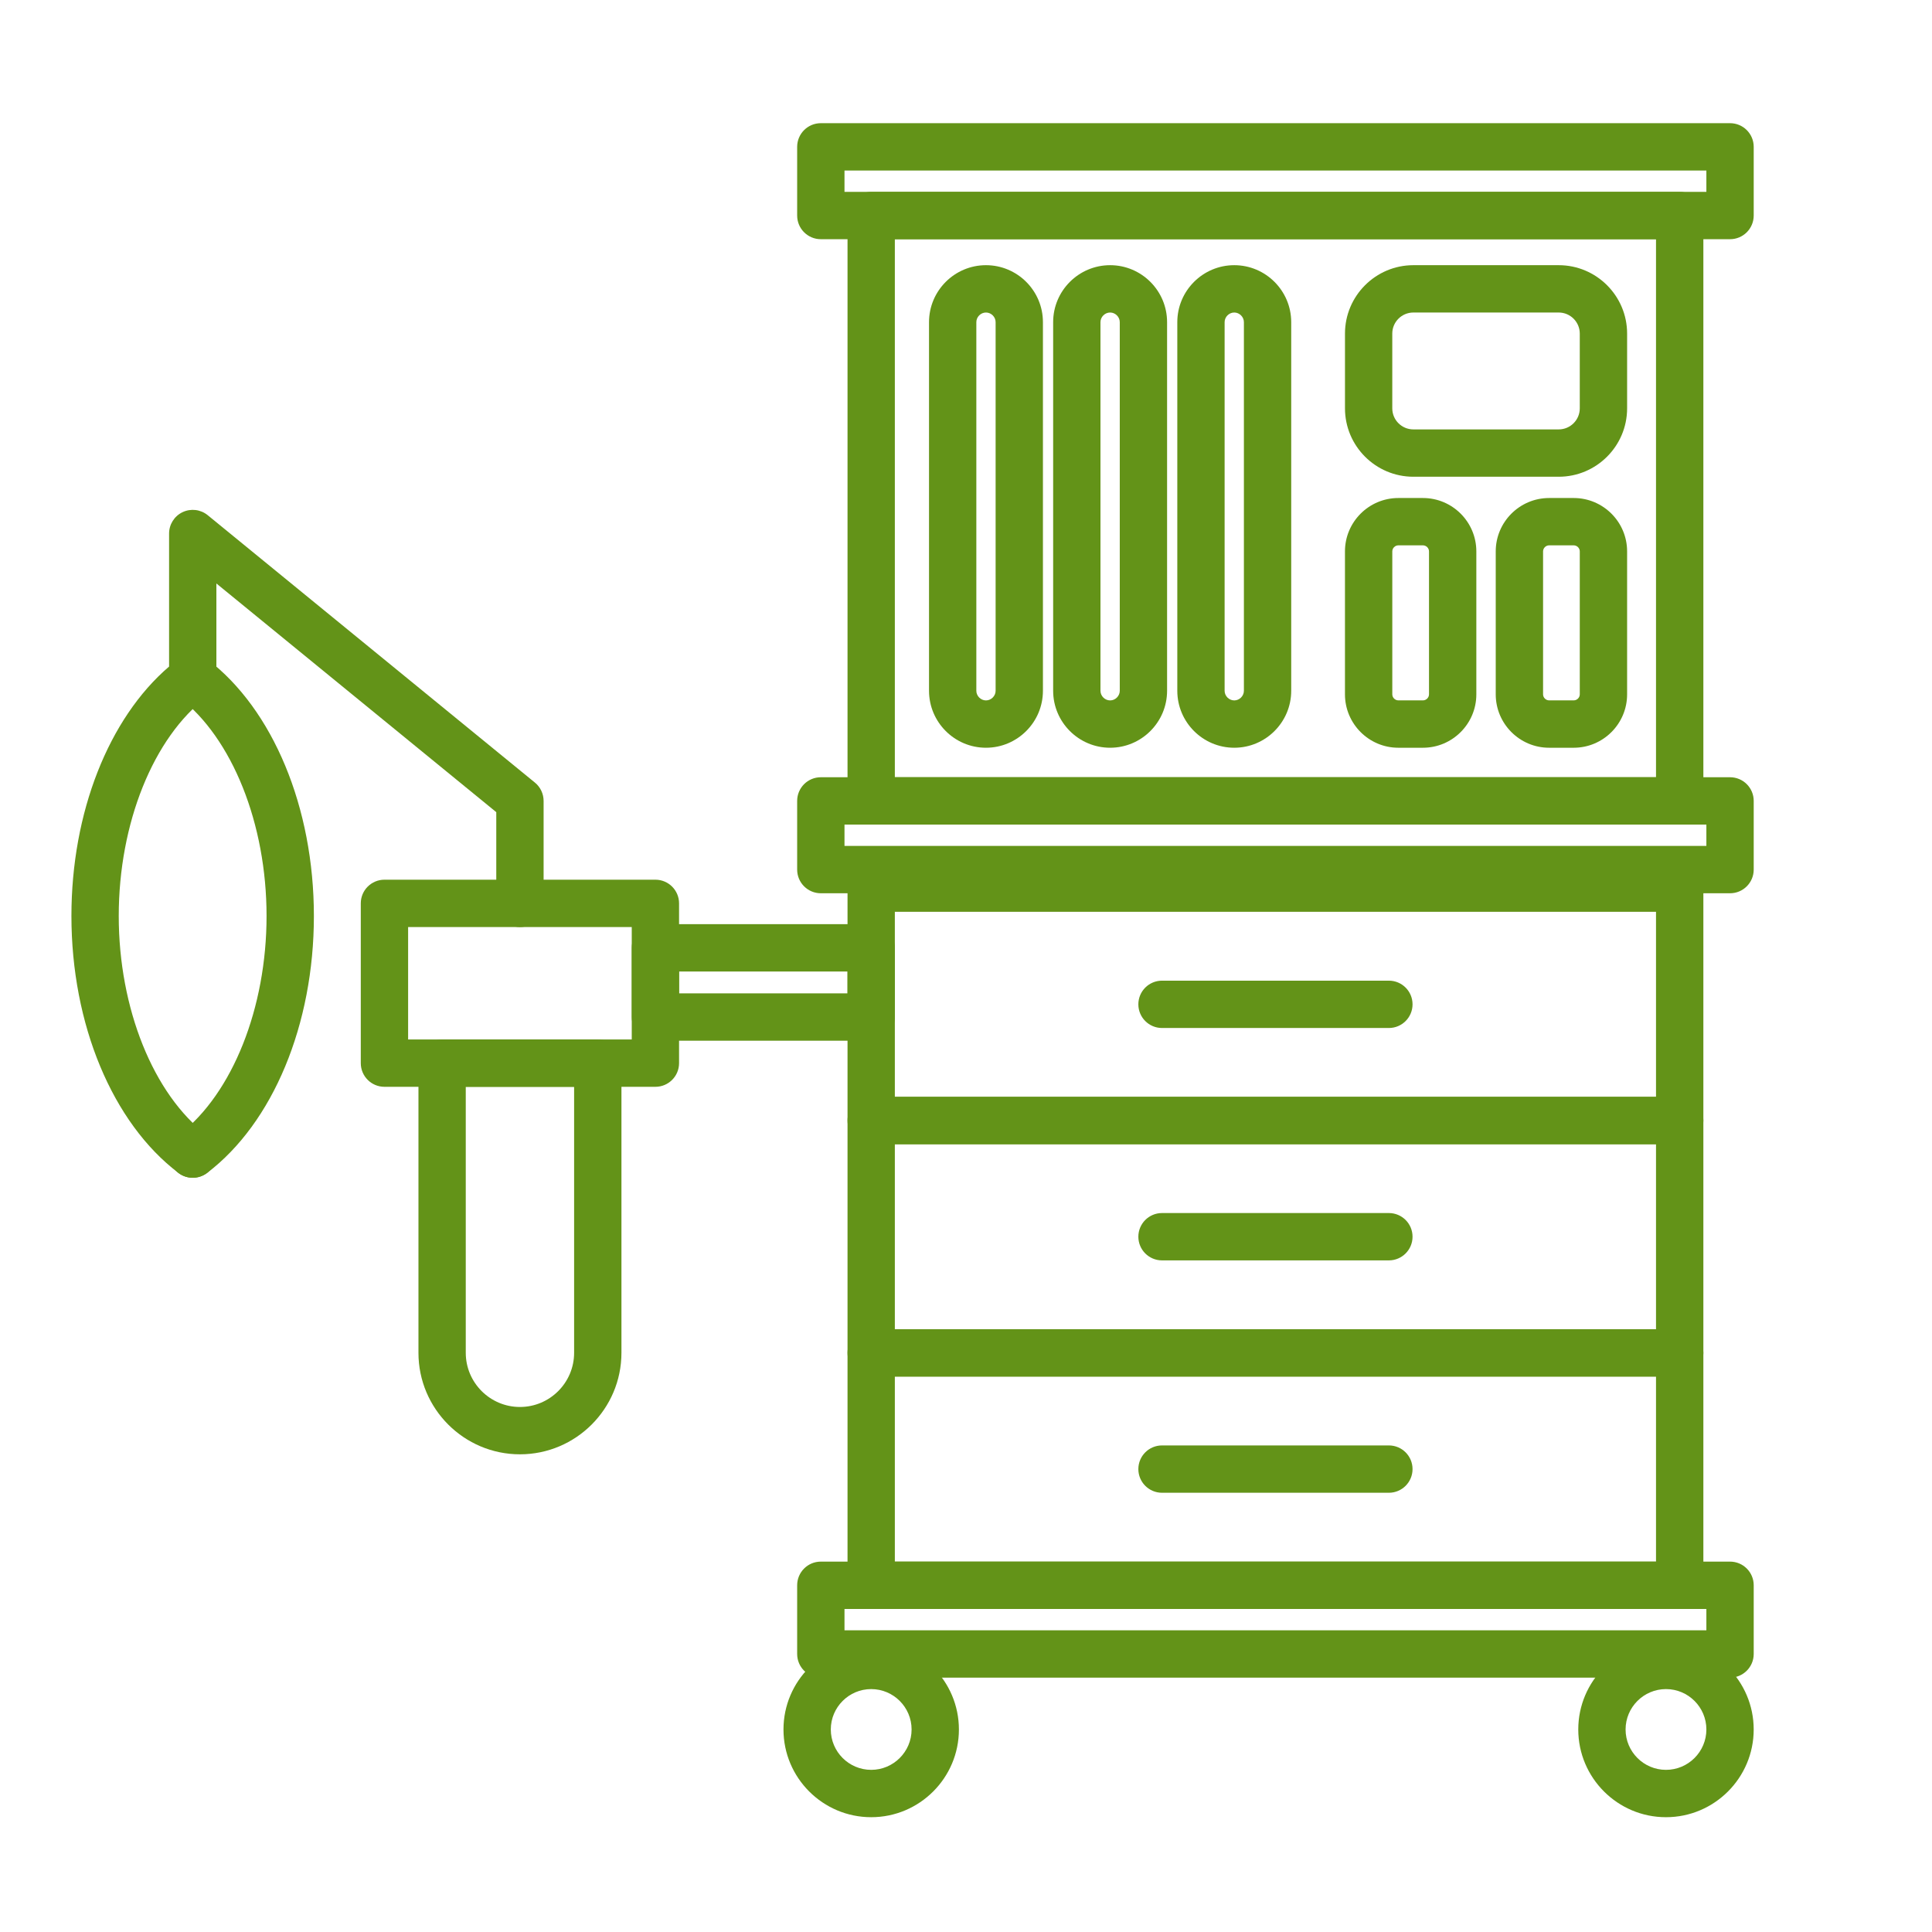 <?xml version="1.0" encoding="utf-8"?>
<!-- Generator: Adobe Illustrator 26.1.0, SVG Export Plug-In . SVG Version: 6.00 Build 0)  -->
<svg version="1.1" id="Слой_1" xmlns="http://www.w3.org/2000/svg" xmlns:xlink="http://www.w3.org/1999/xlink" x="0px" y="0px"
	 width="100px" height="100px" viewBox="0 0 100 100" style="enable-background:new 0 0 100 100;" xml:space="preserve">
<style type="text/css">
	.st0{fill:#639318;}
	.st1{fill:#FFFFFF;}
</style>
<path class="st0" d="M89.547,12.381H42.486c-0.677,0-1.225-0.548-1.225-1.225V7.601
	c0-0.677,0.548-1.225,1.225-1.225h47.061c0.677,0,1.225,0.548,1.225,1.225v3.555
	C90.771,11.833,90.224,12.381,89.547,12.381z M43.711,9.931h44.611V8.826H43.711V9.931z"/>
<path class="st0" d="M89.547,46.235H42.486c-0.677,0-1.225-0.548-1.225-1.225v-3.555
	c0-0.677,0.548-1.225,1.225-1.225h47.061c0.677,0,1.225,0.548,1.225,1.225v3.555
	C90.771,45.687,90.224,46.235,89.547,46.235z M43.711,43.785h44.611v-1.104H43.711V43.785z"/>
<path class="st0" d="M89.547,86.834H42.486c-0.677,0-1.225-0.548-1.225-1.225V82.054
	c0-0.677,0.548-1.225,1.225-1.225h47.061c0.677,0,1.225,0.548,1.225,1.225v3.555
	C90.771,86.286,90.224,86.834,89.547,86.834z M43.711,84.384h44.611V83.279H43.711V84.384z"/>
<path class="st0" d="M86.94,42.681H45.093c-0.677,0-1.225-0.548-1.225-1.225v-30.3
	c0-0.677,0.548-1.225,1.225-1.225h41.848c0.677,0,1.225,0.548,1.225,1.225v30.3
	C88.165,42.132,87.617,42.681,86.94,42.681z M46.317,40.23h39.398V12.381H46.317V40.23z"/>
<path class="st0" d="M86.94,59.223H45.093c-0.677,0-1.225-0.548-1.225-1.225V45.97
	c0-0.677,0.548-1.225,1.225-1.225h41.848c0.677,0,1.225,0.548,1.225,1.225v12.028
	C88.165,58.675,87.617,59.223,86.94,59.223z M46.317,56.773h39.398v-9.578H46.317V56.773z"/>
<path class="st0" d="M86.94,71.251H45.093c-0.677,0-1.225-0.548-1.225-1.225V57.998
	c0-0.677,0.548-1.225,1.225-1.225h41.848c0.677,0,1.225,0.548,1.225,1.225v12.028
	C88.165,70.703,87.617,71.251,86.94,71.251z M46.317,68.801h39.398v-9.578H46.317V68.801z"/>
<path class="st0" d="M86.94,83.279H45.093c-0.677,0-1.225-0.548-1.225-1.225V70.026
	c0-0.677,0.548-1.225,1.225-1.225h41.848c0.677,0,1.225,0.548,1.225,1.225V82.054
	C88.165,82.731,87.617,83.279,86.94,83.279z M46.317,80.829h39.398v-9.578H46.317V80.829z"/>
<path class="st0" d="M45.093,94.058c-2.504,0-4.54-2.037-4.54-4.54s2.036-4.541,4.54-4.541
	s4.54,2.037,4.54,4.541S47.597,94.058,45.093,94.058z M45.093,87.427
	c-1.152,0-2.091,0.938-2.091,2.09c0,1.152,0.938,2.09,2.091,2.09s2.091-0.938,2.091-2.09
	C47.184,88.365,46.245,87.427,45.093,87.427z"/>
<path class="st0" d="M86.231,94.058c-2.504,0-4.54-2.037-4.54-4.54s2.036-4.541,4.54-4.541
	s4.54,2.037,4.54,4.541S88.735,94.058,86.231,94.058z M86.231,87.427
	c-1.152,0-2.091,0.938-2.091,2.09c0,1.152,0.938,2.09,2.091,2.09s2.091-0.938,2.091-2.09
	C88.322,88.365,87.384,87.427,86.231,87.427z"/>
<path class="st0" d="M51.034,38.703c-1.626,0-2.948-1.323-2.948-2.949V16.675
	c0-1.626,1.322-2.949,2.948-2.949s2.948,1.323,2.948,2.949v19.079
	C53.982,37.379,52.66,38.703,51.034,38.703z M51.034,16.176c-0.271,0-0.499,0.228-0.499,0.499v19.079
	c0,0.271,0.229,0.499,0.499,0.499s0.499-0.229,0.499-0.499V16.675
	C51.533,16.404,51.305,16.176,51.034,16.176z"/>
<path class="st0" d="M57.46,38.703c-1.626,0-2.949-1.323-2.949-2.949V16.675
	c0-1.626,1.323-2.949,2.949-2.949s2.948,1.323,2.948,2.949v19.079
	C60.408,37.379,59.086,38.703,57.46,38.703z M57.46,16.176c-0.271,0-0.5,0.228-0.5,0.499v19.079
	c0,0.271,0.229,0.499,0.5,0.499s0.499-0.229,0.499-0.499V16.675
	C57.959,16.404,57.73,16.176,57.46,16.176z"/>
<path class="st0" d="M63.885,38.703c-1.626,0-2.948-1.323-2.948-2.949V16.675
	c0-1.626,1.322-2.949,2.948-2.949s2.948,1.323,2.948,2.949v19.079
	C66.833,37.379,65.511,38.703,63.885,38.703z M63.885,16.176c-0.271,0-0.499,0.228-0.499,0.499v19.079
	c0,0.271,0.229,0.499,0.499,0.499s0.499-0.229,0.499-0.499V16.675
	C64.384,16.404,64.155,16.176,63.885,16.176z"/>
<path class="st0" d="M80.679,24.676h-7.523c-1.952,0-3.54-1.588-3.54-3.54v-3.87
	c0-1.952,1.588-3.54,3.54-3.54h7.523c1.952,0,3.54,1.588,3.54,3.54v3.87
	C84.219,23.088,82.631,24.676,80.679,24.676z M73.155,16.176c-0.602,0-1.091,0.489-1.091,1.09v3.87
	c0,0.601,0.489,1.09,1.091,1.09h7.523c0.602,0,1.091-0.489,1.091-1.09v-3.87
	c0-0.601-0.489-1.09-1.091-1.09H73.155z"/>
<path class="st0" d="M73.652,38.703h-1.274c-1.523,0-2.763-1.239-2.763-2.763v-7.4
	c0-1.523,1.239-2.763,2.763-2.763h1.274c1.523,0,2.763,1.239,2.763,2.763v7.4
	C76.415,37.463,75.176,38.703,73.652,38.703z M72.378,28.227c-0.17,0-0.313,0.143-0.313,0.312v7.4
	c0,0.169,0.144,0.312,0.313,0.312h1.274c0.17,0,0.313-0.143,0.313-0.312v-7.4
	c0-0.169-0.144-0.312-0.313-0.312H72.378z"/>
<path class="st0" d="M81.456,38.703h-1.274c-1.523,0-2.763-1.239-2.763-2.763v-7.4
	c0-1.523,1.239-2.763,2.763-2.763h1.274c1.523,0,2.763,1.239,2.763,2.763v7.4
	C84.219,37.463,82.979,38.703,81.456,38.703z M80.182,28.227c-0.17,0-0.313,0.143-0.313,0.312v7.4
	c0,0.169,0.144,0.312,0.313,0.312h1.274c0.17,0,0.313-0.143,0.313-0.312v-7.4
	c0-0.169-0.144-0.312-0.313-0.312H80.182z"/>
<path class="st0" d="M33.924,56.253H19.899c-0.677,0-1.225-0.548-1.225-1.225V46.758
	c0-0.677,0.548-1.225,1.225-1.225h14.024c0.677,0,1.225,0.548,1.225,1.225v8.27
	C35.148,55.705,34.601,56.253,33.924,56.253z M21.124,53.803h11.575V47.983h-11.575V53.803z"/>
<path class="st0" d="M26.912,75.275c-2.896,0-5.253-2.357-5.253-5.254V55.028
	c0-0.677,0.548-1.225,1.225-1.225h8.057c0.677,0,1.225,0.548,1.225,1.225V70.021
	C32.165,72.918,29.809,75.275,26.912,75.275z M24.108,56.253V70.021c0,1.546,1.258,2.804,2.804,2.804
	s2.804-1.258,2.804-2.804V56.253H24.108z"/>
<path class="st0" d="M45.093,53.866H33.924c-0.677,0-1.225-0.548-1.225-1.225v-3.581
	c0-0.677,0.548-1.225,1.225-1.225h11.169c0.677,0,1.225,0.548,1.225,1.225v3.581
	C46.317,53.317,45.77,53.866,45.093,53.866z M35.148,51.416h8.72v-1.13h-8.72V51.416z"/>
<path class="st0" d="M9.976,60.961c-0.677,0-1.229-0.548-1.229-1.225c0-0.434,0.224-0.815,0.563-1.033
	c2.729-2.126,4.487-6.544,4.487-11.291c0-4.77-1.775-9.207-4.526-11.321
	c-0.316-0.222-0.524-0.588-0.524-1.003c0-0.677,0.544-1.225,1.221-1.225h0.009
	c0.268,0,0.527,0.088,0.741,0.25c3.411,2.59,5.529,7.686,5.529,13.3s-2.118,10.71-5.529,13.3
	C10.503,60.873,10.243,60.961,9.976,60.961z"/>
<path class="st0" d="M9.975,60.961c-0.258,0-0.519-0.081-0.739-0.25
	c-3.417-2.593-5.539-7.689-5.539-13.3c0-5.352,1.923-10.227,5.055-12.91v-6.885
	c0-0.473,0.272-0.904,0.699-1.107c0.428-0.203,0.933-0.142,1.301,0.158L27.688,40.507
	c0.284,0.233,0.449,0.581,0.449,0.949v5.303c0,0.677-0.548,1.225-1.225,1.225
	s-1.225-0.548-1.225-1.225v-4.722L11.2,30.2v4.887c0,0.384-0.18,0.746-0.486,0.978
	c-2.775,2.095-4.568,6.549-4.568,11.347c0,4.787,1.794,9.241,4.57,11.349
	c0.539,0.409,0.645,1.177,0.235,1.716C10.71,60.794,10.345,60.961,9.975,60.961z"/>
<path class="st0" d="M71.888,53.209H60.146c-0.677,0-1.225-0.548-1.225-1.225s0.548-1.225,1.225-1.225H71.888
	c0.677,0,1.225,0.548,1.225,1.225S72.564,53.209,71.888,53.209z"/>
<path class="st0" d="M71.888,65.237H60.146c-0.677,0-1.225-0.548-1.225-1.225s0.548-1.225,1.225-1.225H71.888
	c0.677,0,1.225,0.548,1.225,1.225S72.564,65.237,71.888,65.237z"/>
<path class="st0" d="M71.888,77.265H60.146c-0.677,0-1.225-0.548-1.225-1.225s0.548-1.225,1.225-1.225H71.888
	c0.677,0,1.225,0.548,1.225,1.225S72.564,77.265,71.888,77.265z"/>
</svg>
